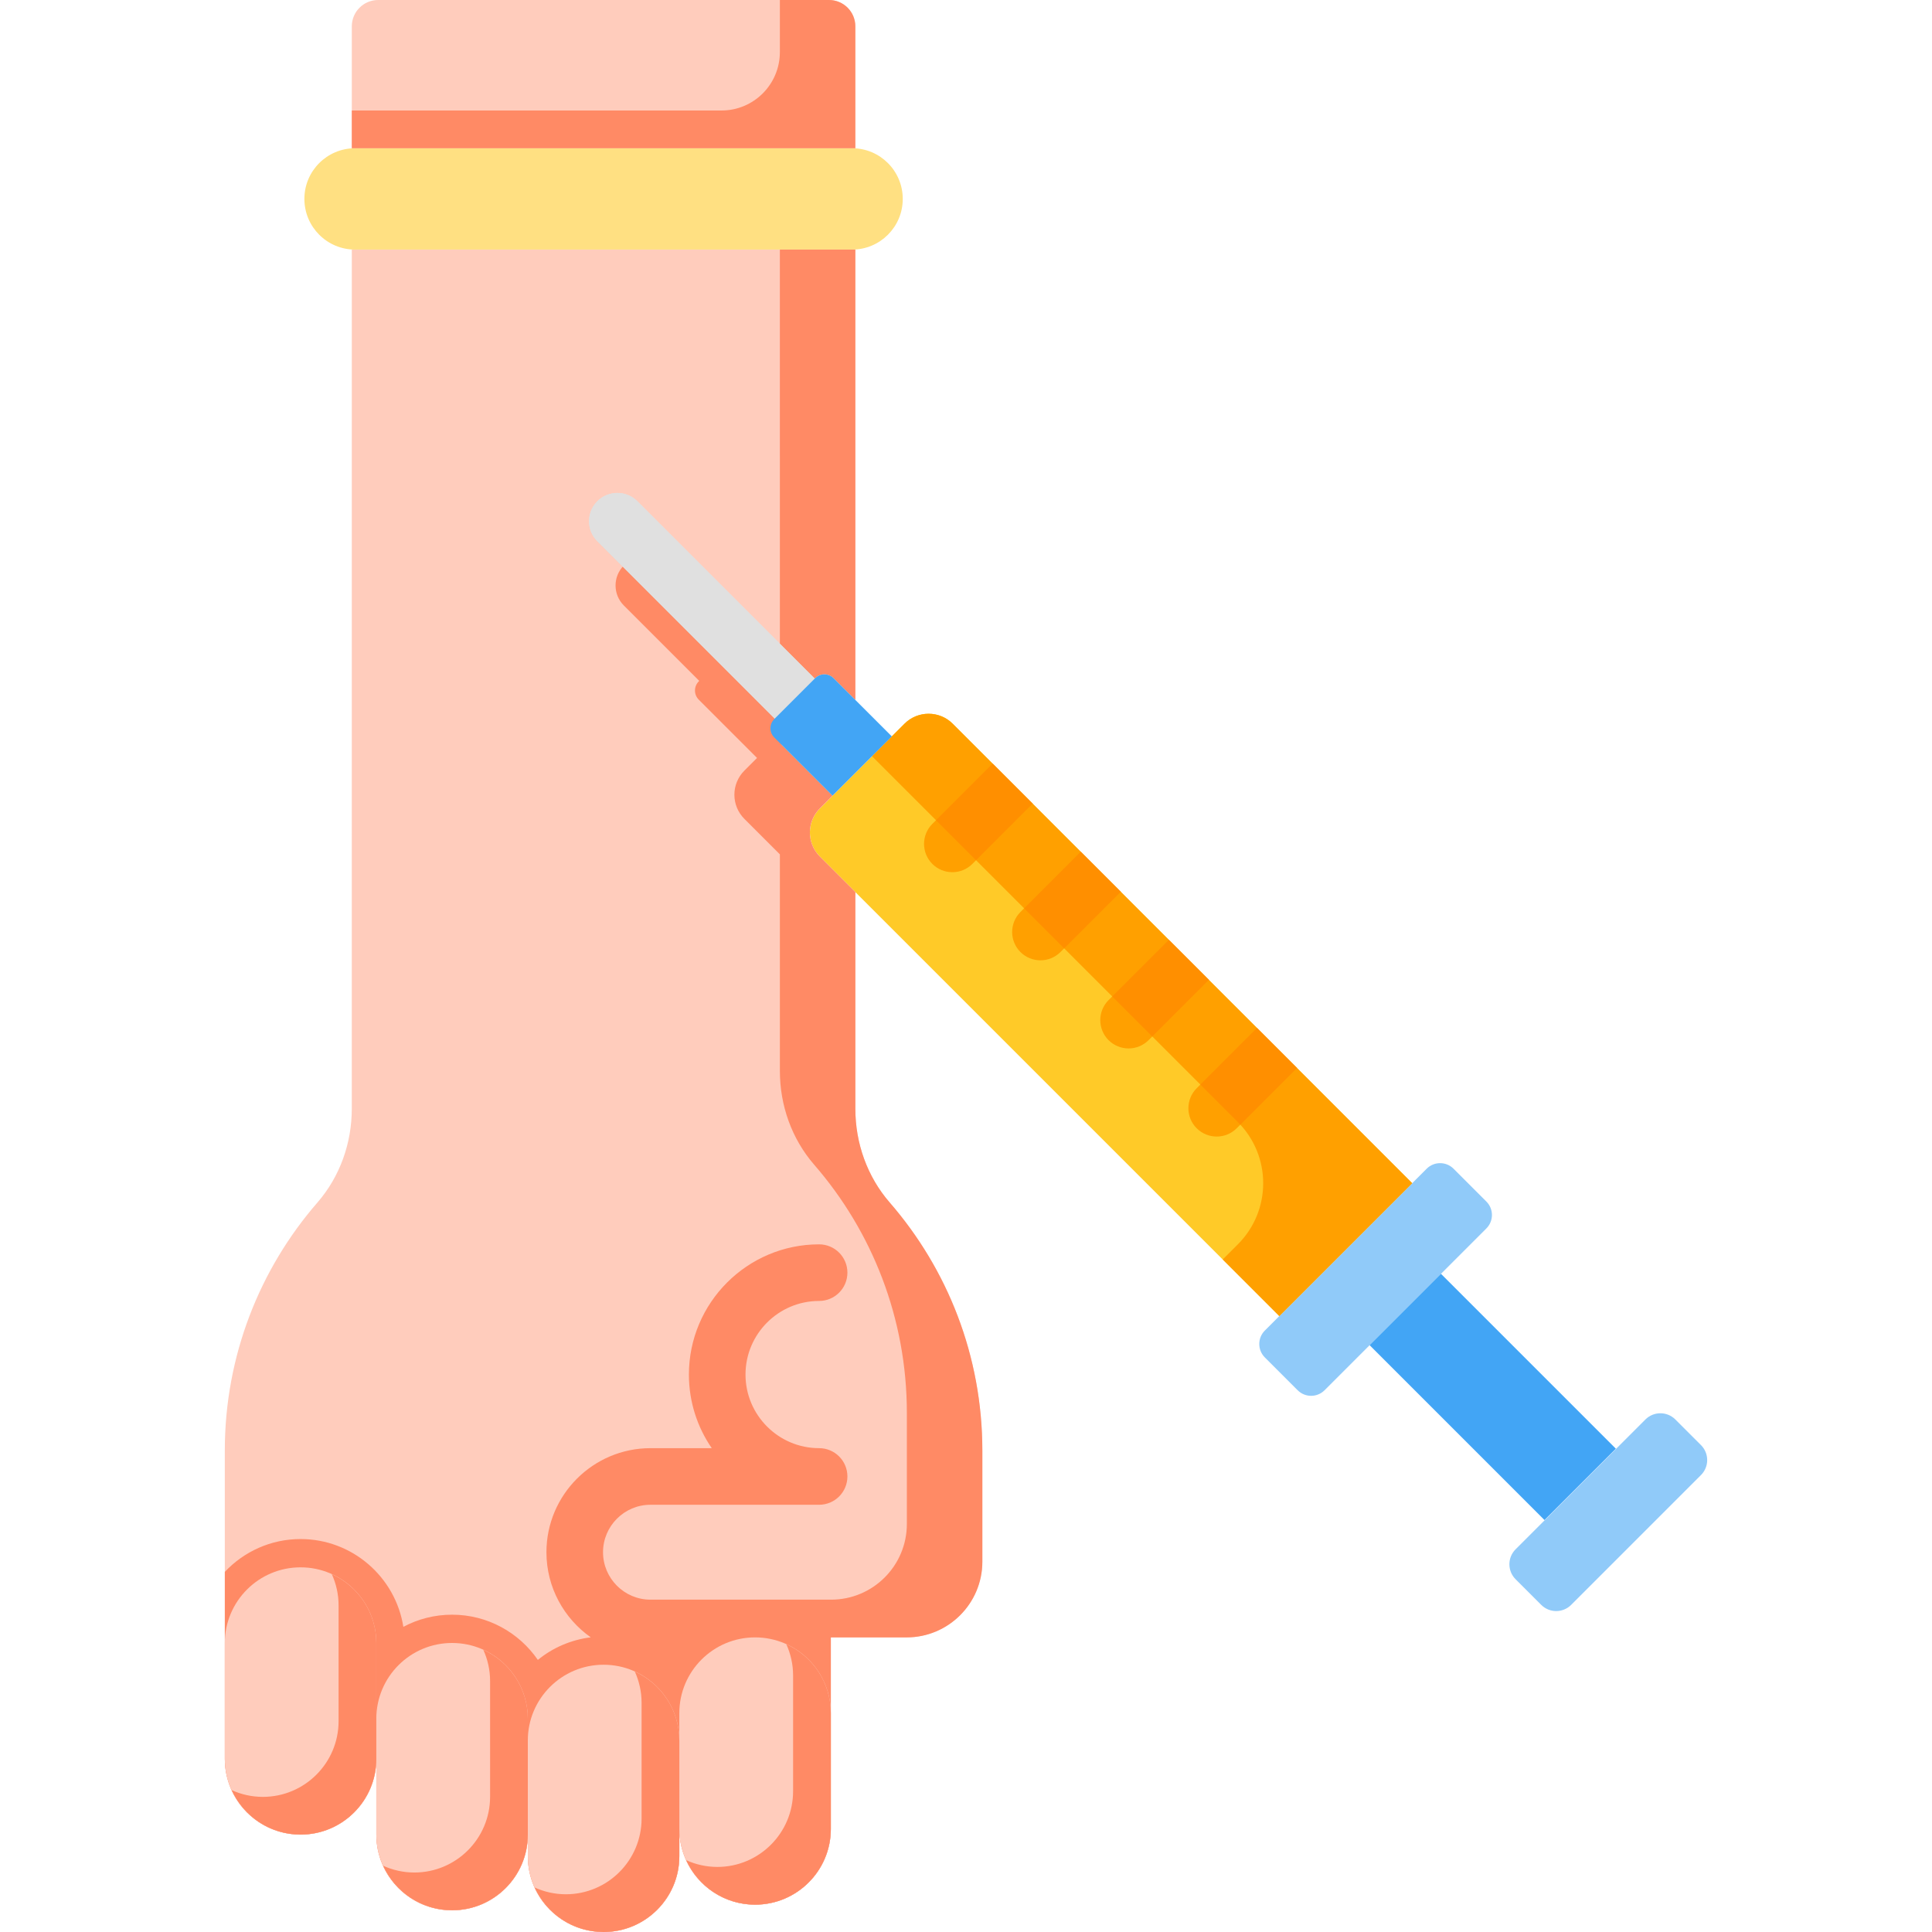 <?xml version="1.0" encoding="iso-8859-1"?>
<!-- Generator: Adobe Illustrator 21.0.0, SVG Export Plug-In . SVG Version: 6.00 Build 0)  -->
<svg xmlns="http://www.w3.org/2000/svg" xmlns:xlink="http://www.w3.org/1999/xlink" version="1.1" id="Capa_1" x="0px" y="0px" viewBox="0 0 512 512" style="enable-background:new 0 0 512 512;" xml:space="preserve" width="512" height="512">
<g>
	<path style="fill:#FFE082;" d="M225.81,66.143H94.095c-7.416,0-13.429-6.012-13.429-13.429v0c0-7.416,6.012-13.429,13.429-13.429   H225.81c7.416,0,13.429,6.012,13.429,13.429v0C239.238,60.131,233.226,66.143,225.81,66.143z"/>
	
		<rect x="382.284" y="337.383" transform="matrix(0.707 -0.707 0.707 0.707 -145.875 388.195)" style="fill:#42A5F5;" width="26.745" height="65.602"/>
	<path style="fill:#90CAF9;" d="M393.903,325.549l-42.882,42.882c-1.969,1.969-5.16,1.969-7.129,0l-8.695-8.695   c-1.969-1.969-1.969-5.16,0-7.129l42.882-42.882c1.969-1.969,5.16-1.969,7.129,0l8.695,8.695   C395.872,320.389,395.872,323.581,393.903,325.549z"/>
	<path style="fill:#90CAF9;" d="M450.779,390.903l-34.404,34.404c-2.191,2.191-5.743,2.191-7.934,0l-6.793-6.793   c-2.191-2.191-2.191-5.743,0-7.934l34.404-34.404c2.191-2.191,5.743-2.191,7.934,0l6.793,6.793   C452.97,385.16,452.97,388.712,450.779,390.903z"/>
	<path style="fill:#FFCA28;" d="M239.689,191.799l-22.418,22.418c-3.534,3.534-3.534,9.263,0,12.797l121.76,121.76l35.215-35.215   l-121.76-121.76C248.952,188.265,243.223,188.265,239.689,191.799z"/>
	<path style="fill:#FFA000;" d="M252.486,191.799c-3.534-3.534-9.263-3.534-12.797,0l-8.602,8.602l96.964,96.964   c8.944,8.944,8.944,23.445,0,32.388l-4.02,4.02l15,15l35.215-35.215L252.486,191.799z"/>
	<path style="fill:#FFA000;" d="M293.781,265.043l15.974-15.974l10.607,10.607l-15.974,15.974c-1.465,1.464-3.385,2.196-5.304,2.196   s-3.839-0.732-5.304-2.196C290.853,272.721,290.853,267.973,293.781,265.043z M286.403,225.718l-15.974,15.975   c-2.929,2.929-2.929,7.678,0.001,10.606c1.464,1.464,3.384,2.196,5.303,2.196s3.839-0.732,5.304-2.197l15.973-15.974   L286.403,225.718C286.404,225.717,286.404,225.718,286.403,225.718z M343.714,283.028l-10.606-10.606l-15.974,15.973   c-2.93,2.929-2.93,7.678-0.001,10.606c1.465,1.465,3.384,2.197,5.304,2.197c1.919,0,3.839-0.732,5.303-2.196L343.714,283.028   C343.714,283.028,343.714,283.028,343.714,283.028z M247.078,218.339c-2.93,2.929-2.93,7.678-0.001,10.606   c1.465,1.465,3.384,2.197,5.304,2.197c1.919,0,3.839-0.732,5.303-2.196l15.975-15.974c0,0,0,0,0.001-0.001l-10.606-10.606   L247.078,218.339z"/>
	<path style="fill:#FF8F00;" d="M248.052,217.365l15-15l9.723,9.723l0.884,0.884c0,0,0,0-0.001,0.001l-15,14.999L248.052,217.365z    M320.363,259.676l-10.607-10.607l-15,15l10.607,10.607L320.363,259.676z M343.714,283.028l-10.606-10.606l-15,15l9.944,9.944   c0.224,0.224,0.417,0.466,0.629,0.696L343.714,283.028C343.714,283.028,343.714,283.028,343.714,283.028z M297.01,236.324   l-10.606-10.606c0,0,0,0-0.001,0l-14.999,15l10.606,10.606L297.01,236.324z"/>
	<path style="fill:#FFCCBC;" d="M235.775,318.673c15.295,17.616,24.553,40.615,24.553,65.776h0l0,29.403   c0,11.087-8.988,20.075-20.075,20.075h-20.075v50.754c0,11.087-8.988,20.075-20.075,20.075c-11.087,0-20.075-8.988-20.075-20.075   v7.246c0,11.087-8.988,20.075-20.075,20.075h0c-11.087,0-20.075-8.988-20.075-20.075v-5.743c0,11.087-8.988,20.075-20.075,20.075h0   c-11.087,0-20.075-8.988-20.075-20.075v-20.075c0,11.087-8.988,20.075-20.075,20.075h0c-11.087,0-20.075-8.988-20.075-20.075   l0-81.659c0-25.161,9.258-48.16,24.553-65.775c5.963-6.868,9.098-15.745,9.098-24.841l0.004-227.689h133.441l0.002,119.343   l-5.776-5.776c-1.341-1.341-3.516-1.341-4.857,0l-10.86,10.86c-1.341,1.341-1.341,3.516,0,4.857l15.439,15.439l-3.35,3.351   c-3.534,3.534-3.534,9.263,0,12.797l9.405,9.405l0.001,57.414C226.677,302.927,229.812,311.805,235.775,318.673z"/>
	<g>
		<path style="fill:#FF8A65;" d="M205.468,197.496c-1.92,0-3.839-0.732-5.304-2.196l-34.839-34.84c-2.929-2.93-2.929-7.678,0-10.607    c2.931-2.928,7.679-2.928,10.607,0l34.839,34.84c2.929,2.93,2.929,7.678,0,10.607    C209.307,196.764,207.387,197.496,205.468,197.496z"/>
	</g>
	<path style="fill:#FFCCBC;" d="M219.693,0H100.212c-3.854,0-6.979,3.125-6.979,6.979l-0.001,32.307h133.44l0-32.307   C226.672,3.125,223.548,0,219.693,0z"/>
	<path style="fill:#FF8A65;" d="M226.672,6.979c0-3.854-3.125-6.979-6.979-6.979h-13.021l0,13.806   c0,8.549-6.93,15.479-15.479,15.479H93.233l0,10h133.44L226.672,6.979z"/>
	<path style="fill:#FF8A65;" d="M235.775,318.673c-5.963-6.868-9.098-15.745-9.098-24.841l-0.001-57.414l-9.405-9.405   c-3.534-3.534-3.534-9.263,0-12.797l3.35-3.351l-15.439-15.439c-1.341-1.341-1.341-3.516,0-4.857l10.86-10.86   c1.341-1.341,3.516-1.341,4.857,0l5.776,5.776l-0.002-119.343h-20l0.002,109.343l-5.776-5.776c-1.341-1.341-3.516-1.341-4.857,0   l-10.86,10.86c-1.341,1.341-1.341,3.516,0,4.857l15.439,15.439l-3.35,3.351c-3.534,3.534-3.534,9.263,0,12.797l9.405,9.405   l0.001,57.414c0,9.096,3.135,17.973,9.098,24.841c15.295,17.616,24.553,40.615,24.553,65.776h0l0,29.403   c0,11.087-8.988,20.075-20.075,20.075h-47.868c-6.934,0-12.575-5.642-12.575-12.575s5.642-12.574,12.575-12.574h44.688   c4.143,0,7.5-3.357,7.5-7.5s-3.357-7.5-7.5-7.5c-10.756,0-19.506-8.751-19.506-19.507s8.75-19.506,19.506-19.506   c4.143,0,7.5-3.357,7.5-7.5s-3.357-7.5-7.5-7.5c-19.026,0-34.506,15.479-34.506,34.506c0,7.234,2.237,13.954,6.056,19.507h-16.237   c-15.205,0-27.575,12.37-27.575,27.574c0,9.316,4.648,17.561,11.742,22.556c-5.274,0.654-10.097,2.78-14.019,5.985   c-4.976-7.231-13.306-11.984-22.728-11.984c-4.664,0-9.059,1.168-12.914,3.221c-2.075-13.166-13.497-23.267-27.235-23.267   c-7.907,0-15.043,3.351-20.075,8.7v49.546c0,11.087,8.988,20.075,20.075,20.075h0c11.087,0,20.075-8.988,20.075-20.075v20.075   c0,11.087,8.988,20.075,20.075,20.075h0c11.087,0,20.075-8.988,20.075-20.075v5.743c0,11.087,8.988,20.075,20.075,20.075h0   c11.087,0,20.075-8.988,20.075-20.075v-7.246c0,11.056,9.036,20.075,20.075,20.075c11.087,0,20.075-8.988,20.075-20.075v-50.754   h20.075c11.087,0,20.075-8.988,20.075-20.075l0-29.403h0C260.328,359.287,251.07,336.289,235.775,318.673z"/>
	<path style="fill:#FFCCBC;" d="M180.027,484.679v-30.679c0-11.087,8.988-20.075,20.075-20.075h0   c11.087,0,20.075,8.988,20.075,20.075v30.679c0,11.087-8.988,20.075-20.075,20.075h0   C189.015,504.754,180.027,495.766,180.027,484.679z"/>
	<path style="fill:#FFCCBC;" d="M99.728,486.16v-30.679c0-11.087,8.988-20.075,20.075-20.075h0c11.087,0,20.075,8.988,20.075,20.075   v30.679c0,11.087-8.988,20.075-20.075,20.075h0C108.716,506.235,99.728,497.247,99.728,486.16z"/>
	<path style="fill:#FFCCBC;" d="M59.578,466.115v-30.679c0-11.087,8.988-20.075,20.075-20.075h0   c11.087,0,20.075,8.988,20.075,20.075v30.679c0,11.087-8.988,20.075-20.075,20.075h0C68.566,486.19,59.578,477.202,59.578,466.115z   "/>
	<path style="fill:#FFCCBC;" d="M139.878,491.925v-30.679c0-11.087,8.988-20.075,20.075-20.075h0   c11.087,0,20.075,8.988,20.075,20.075v30.679c0,11.087-8.988,20.075-20.075,20.075h0C148.866,512,139.878,503.012,139.878,491.925z   "/>
	<path style="fill:#FF8A65;" d="M208.378,435.726c1.146,2.526,1.8,5.321,1.8,8.275v30.678c0,11.087-8.988,20.075-20.075,20.075   c-2.954,0-5.75-0.654-8.275-1.8c3.155,6.954,10.142,11.8,18.275,11.8c11.087,0,20.075-8.988,20.075-20.075v-30.678   C220.177,445.868,215.332,438.88,208.378,435.726z"/>
	<path style="fill:#FF8A65;" d="M128.078,437.207c1.146,2.526,1.8,5.322,1.8,8.275v30.678c0,11.087-8.988,20.075-20.075,20.075   c-2.954,0-5.75-0.654-8.275-1.8c3.154,6.954,10.142,11.8,18.275,11.8c11.087,0,20.075-8.988,20.075-20.075v-30.678   C139.878,447.349,135.032,440.361,128.078,437.207z"/>
	<path style="fill:#FF8A65;" d="M87.928,417.161c1.146,2.526,1.8,5.321,1.8,8.275v30.679c0,11.087-8.988,20.075-20.075,20.075l0,0   c-2.954,0-5.75-0.654-8.275-1.8c3.155,6.954,10.142,11.8,18.275,11.8l0,0c11.087,0,20.075-8.988,20.075-20.075v-30.679   C99.728,427.303,94.882,420.316,87.928,417.161z"/>
	<path style="fill:#FF8A65;" d="M168.228,442.971c1.146,2.526,1.8,5.322,1.8,8.275v30.678c0,11.087-8.988,20.075-20.075,20.075l0,0   c-2.954,0-5.75-0.654-8.275-1.8c3.154,6.954,10.142,11.8,18.275,11.8l0,0c11.087,0,20.075-8.988,20.075-20.075v-30.678   C180.028,453.113,175.182,446.126,168.228,442.971z"/>
	<g>
		<path style="fill:#E0E0E0;" d="M215.468,197.496c-1.92,0-3.839-0.732-5.304-2.196l-51.862-51.863    c-2.929-2.93-2.929-7.678,0-10.607c2.931-2.928,7.679-2.928,10.607,0l51.862,51.863c2.929,2.93,2.929,7.678,0,10.607    C219.307,196.764,217.387,197.496,215.468,197.496z"/>
	</g>
	<g>
		<path style="fill:#E0E0E0;" d="M215.468,197.496c-1.92,0-3.839-0.732-5.304-2.196l-51.862-51.863    c-2.929-2.93-2.929-7.678,0-10.607c2.931-2.928,7.679-2.928,10.607,0l51.862,51.863c2.929,2.93,2.929,7.678,0,10.607    C219.307,196.764,217.387,197.496,215.468,197.496z"/>
	</g>
	<path style="fill:#42A5F5;" d="M216.042,179.71l-10.86,10.86c-1.341,1.341-1.341,3.516,0,4.857l15.439,15.439l15.717-15.717   l-15.439-15.439C219.558,178.369,217.384,178.369,216.042,179.71z"/>
</g>















</svg>
